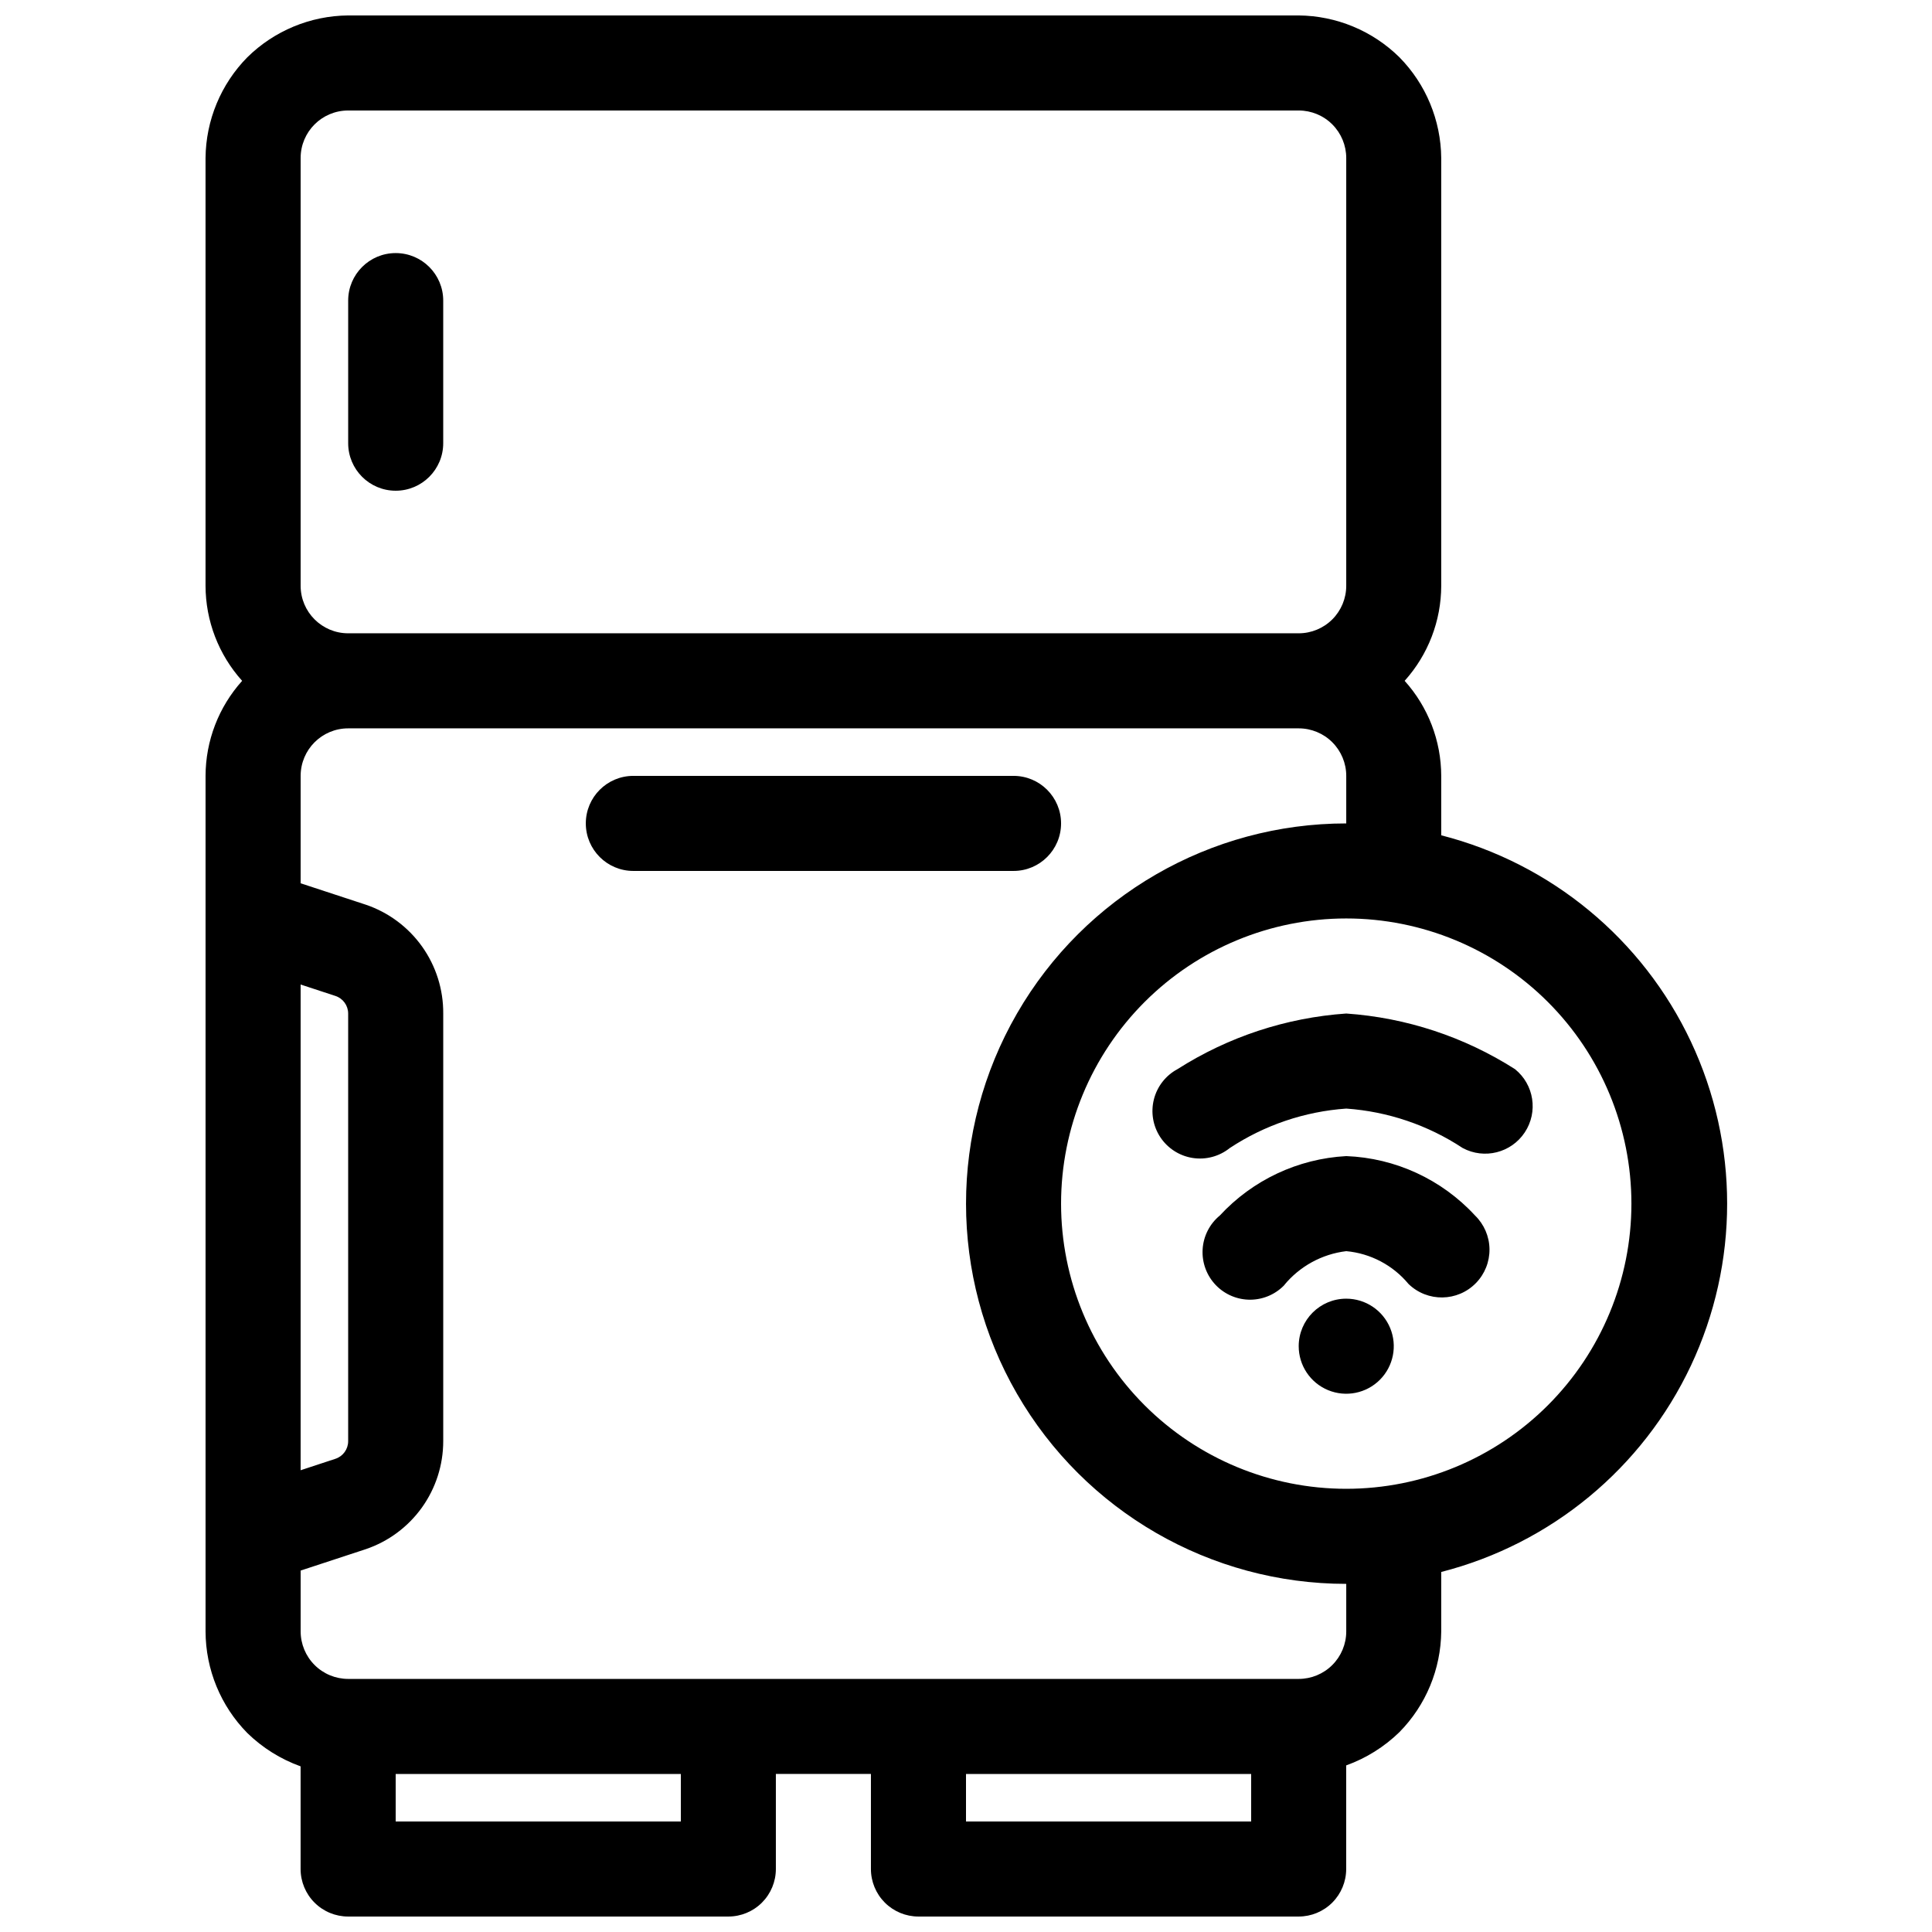 <?xml version="1.0" encoding="UTF-8"?>
<!-- Uploaded to: SVG Repo, www.svgrepo.com, Generator: SVG Repo Mixer Tools -->
<svg width="800px" height="800px" version="1.1" viewBox="144 144 512 512" xmlns="http://www.w3.org/2000/svg">
 <defs>
  <clipPath id="a">
   <path d="m198 148.09h404v503.81h-404z"/>
  </clipPath>
 </defs>
 <g clip-path="url(#a)">
  <path d="m208.17 324.43c-6.223 6.918-9.676 15.887-9.695 25.191v226.71c0.023 10.09 4 19.766 11.082 26.953 4.019 3.914 8.828 6.918 14.105 8.816v27.207c0 3.34 1.328 6.543 3.691 8.906 2.359 2.363 5.566 3.688 8.906 3.688h100.76c3.34 0 6.543-1.324 8.906-3.688 2.359-2.363 3.688-5.566 3.688-8.906v-25.191h25.191v25.191c0 3.34 1.328 6.543 3.688 8.906 2.363 2.363 5.566 3.688 8.906 3.688h100.76c3.34 0 6.547-1.324 8.906-3.688 2.363-2.363 3.691-5.566 3.691-8.906v-27.457c5.277-1.898 10.086-4.906 14.105-8.816 7.019-7.125 10.992-16.703 11.082-26.703v-15.746c29.109-7.449 53.371-27.504 66.172-54.688 12.797-27.184 12.797-58.664 0-85.848-12.801-27.184-37.062-47.238-66.172-54.688v-15.746c-0.02-9.305-3.473-18.273-9.695-25.191 6.223-6.914 9.676-15.883 9.695-25.188v-113.36c-0.09-10-4.062-19.574-11.082-26.703-7.125-7.019-16.699-10.992-26.703-11.082h-251.9c-10.004 0.09-19.578 4.062-26.703 11.082-7.019 7.129-10.992 16.703-11.082 26.703v113.36c0.02 9.305 3.473 18.273 9.695 25.188zm267.4 289.69h-75.57v12.594h75.57zm-151.14 0h-75.57v12.594h75.57zm176.34-251.91v-12.594c0-3.34-1.328-6.543-3.691-8.906-2.359-2.363-5.566-3.688-8.906-3.688h-251.9c-6.957 0-12.598 5.637-12.598 12.594v28.465l17.254 5.668h0.004c6.019 2.039 11.242 5.926 14.93 11.102 3.684 5.18 5.644 11.387 5.598 17.742v113.36c-0.008 6.312-1.992 12.465-5.672 17.594-3.684 5.129-8.879 8.973-14.855 11l-17.258 5.668v16.121c0 3.34 1.328 6.543 3.691 8.906 2.359 2.363 5.566 3.688 8.906 3.688h251.9c3.34 0 6.547-1.324 8.906-3.688 2.363-2.363 3.691-5.566 3.691-8.906v-12.594c-36 0-69.266-19.207-87.262-50.383-18-31.176-18-69.586 0-100.76 17.996-31.176 51.262-50.383 87.262-50.383zm0 25.191c20.043 0 39.262 7.965 53.438 22.137 14.172 14.172 22.133 33.395 22.133 53.438 0 20.039-7.961 39.262-22.133 53.434-14.176 14.176-33.395 22.137-53.438 22.137s-39.266-7.961-53.438-22.137c-14.172-14.172-22.137-33.395-22.137-53.434 0-20.043 7.965-39.266 22.137-53.438 14.172-14.172 33.395-22.137 53.438-22.137zm-277.1 17.508v128.72l9.195-3.023c2.023-0.652 3.394-2.531 3.402-4.66v-113.36c-0.008-2.125-1.379-4.008-3.402-4.66zm277.1 83.254c5.094 0 9.688 3.07 11.637 7.777 1.949 4.707 0.871 10.121-2.731 13.727-3.606 3.602-9.02 4.68-13.727 2.731-4.707-1.949-7.777-6.543-7.777-11.637 0-6.957 5.641-12.598 12.598-12.598zm-16.5-3.527c4.121-5.039 10.035-8.289 16.5-9.066 6.434 0.586 12.371 3.715 16.5 8.691 5.008 4.867 13.016 4.754 17.883-0.254 2.34-2.402 3.625-5.641 3.578-8.992-0.047-3.356-1.426-6.555-3.828-8.891-8.832-9.578-21.117-15.246-34.133-15.746-12.793 0.691-24.809 6.34-33.504 15.746-2.703 2.227-4.356 5.481-4.559 8.977-0.203 3.5 1.059 6.922 3.481 9.453 2.422 2.527 5.789 3.934 9.293 3.879 3.504-0.059 6.824-1.57 9.164-4.172zm-14.359-36.398c9.215-6.078 19.844-9.68 30.859-10.453 11.012 0.773 21.641 4.375 30.855 10.453 5.734 3.074 12.863 1.281 16.453-4.141 3.594-5.422 2.469-12.688-2.598-16.766-13.441-8.57-28.812-13.637-44.711-14.738-15.902 1.102-31.273 6.168-44.715 14.738-3.121 1.672-5.394 4.586-6.262 8.023-0.863 3.438-0.242 7.078 1.715 10.031 1.961 2.953 5.07 4.945 8.57 5.488 3.504 0.543 7.07-0.414 9.832-2.637zm-158.07-73.43h100.76c6.957 0 12.594-5.641 12.594-12.598 0-6.953-5.637-12.594-12.594-12.594h-100.76c-6.957 0-12.594 5.641-12.594 12.594 0 6.957 5.637 12.598 12.594 12.598zm176.33-62.977h-251.9c-6.957 0-12.598-5.641-12.598-12.594v-113.36c0-6.957 5.641-12.594 12.598-12.594h251.9c3.34 0 6.547 1.324 8.906 3.688 2.363 2.363 3.691 5.566 3.691 8.906v113.36c0 3.34-1.328 6.543-3.691 8.906-2.359 2.359-5.566 3.688-8.906 3.688zm-251.9-88.168v37.785c0 6.957 5.637 12.598 12.594 12.598s12.594-5.641 12.594-12.598v-37.785c0-6.953-5.637-12.594-12.594-12.594s-12.594 5.641-12.594 12.594z" fill-rule="evenodd"/>
 </g>
</svg>